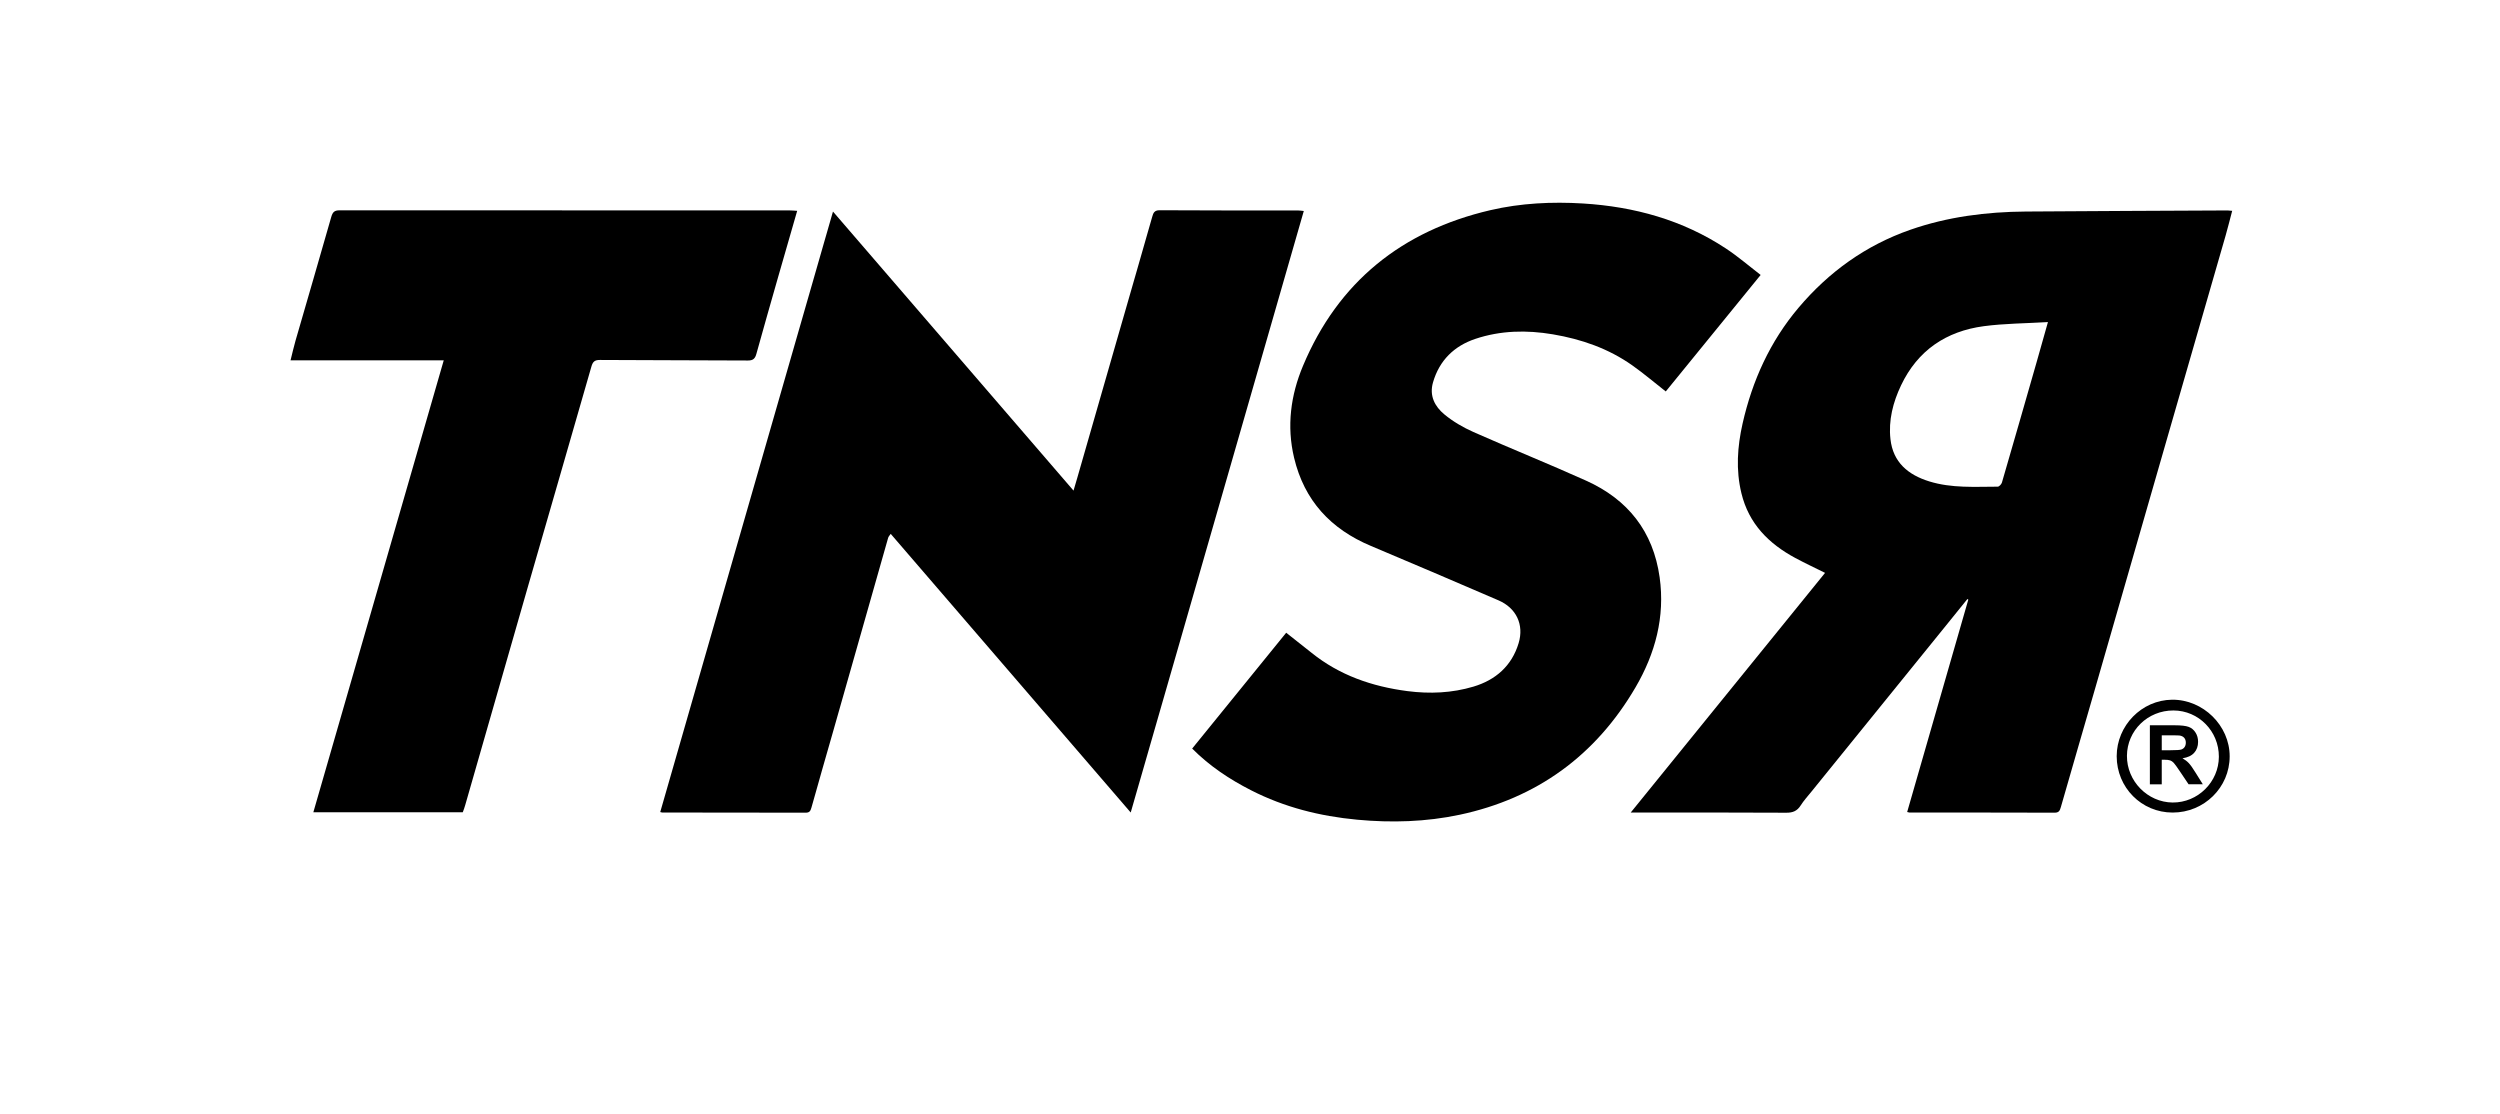 <?xml version="1.0" encoding="utf-8"?>
<!-- Generator: Adobe Illustrator 24.0.0, SVG Export Plug-In . SVG Version: 6.00 Build 0)  -->
<svg version="1.1" id="Capa_1" xmlns="http://www.w3.org/2000/svg" xmlns:xlink="http://www.w3.org/1999/xlink" x="0px" y="0px"
	 viewBox="0 0 595.28 265.35" style="enable-background:new 0 0 595.28 265.35;" xml:space="preserve">
<g>
	<path d="M454.12,193.35c4.87-16.93,9.72-33.75,14.56-50.58c-0.07-0.04-0.15-0.09-0.22-0.13c-1.79,2.22-3.59,4.44-5.38,6.66
		c-10.59,13.07-21.18,26.15-31.77,39.22c-0.87,1.07-1.81,2.11-2.55,3.27c-0.83,1.31-1.85,1.74-3.41,1.73
		c-11.48-0.07-22.97-0.04-34.45-0.04c-0.72,0-1.43,0-2.61,0c15.54-19.17,30.87-38.07,46.28-57.07c-2.43-1.21-4.8-2.32-7.11-3.56
		c-6.33-3.41-11.06-8.16-12.81-15.41c-1.35-5.56-0.96-11.1,0.28-16.59c2.31-10.2,6.53-19.54,13.32-27.57
		c7.21-8.53,16-14.86,26.59-18.56c8.9-3.11,18.13-4.28,27.51-4.35c16.03-0.12,32.06-0.18,48.08-0.26c0.27,0,0.53,0.04,1.08,0.09
		c-0.54,2.05-1.02,3.99-1.57,5.91c-4.76,16.53-9.54,33.05-14.3,49.58c-5.55,19.27-11.09,38.54-16.64,57.81
		c-2.75,9.55-5.55,19.1-8.28,28.66c-0.24,0.84-0.45,1.35-1.48,1.35c-11.54-0.04-23.08-0.03-34.62-0.04
		C454.53,193.47,454.43,193.42,454.12,193.35z M487.64,76.69c-5.38,0.32-10.37,0.33-15.28,0.98c-8.95,1.2-15.73,5.75-19.69,14.07
		c-1.93,4.06-3.03,8.34-2.53,12.83c0.61,5.51,4.2,8.5,9.25,10.06c5.34,1.65,10.83,1.26,16.29,1.25c0.34,0,0.88-0.57,1-0.98
		c2.78-9.54,5.52-19.1,8.26-28.66C485.8,83.25,486.64,80.24,487.64,76.69z"/>
	<path d="M310.45,50.24c-13.73,47.72-27.43,95.31-41.21,143.23c-19.14-22.22-38.09-44.22-57.15-66.35
		c-0.24,0.36-0.52,0.62-0.61,0.94c-4.38,15.38-8.75,30.77-13.12,46.16c-1.72,6.03-3.47,12.05-5.15,18.09
		c-0.23,0.83-0.48,1.21-1.41,1.2c-11.37-0.03-22.74-0.03-34.11-0.04c-0.11,0-0.21-0.05-0.48-0.11
		c13.68-47.55,27.35-95.09,41.13-142.99c19.14,22.21,38.09,44.19,57.28,66.45c0.34-1.16,0.61-2.06,0.87-2.96
		c4.77-16.59,9.53-33.17,14.3-49.76c1.2-4.17,2.39-8.34,3.58-12.51c0.25-0.88,0.5-1.53,1.73-1.53c11.04,0.07,22.07,0.05,33.11,0.06
		C309.52,50.12,309.84,50.18,310.45,50.24z"/>
	<path d="M419.23,65.47c-7.7,9.46-15.12,18.57-22.59,27.74c-2.75-2.15-5.27-4.3-7.97-6.21c-5.68-4.01-12.07-6.23-18.9-7.39
		c-6.26-1.06-12.46-0.93-18.47,1.08c-5.04,1.69-8.56,5.11-10.08,10.35c-0.93,3.2,0.43,5.76,2.71,7.64c2.05,1.7,4.45,3.09,6.89,4.18
		c8.91,3.95,17.96,7.59,26.85,11.59c9.94,4.47,15.98,12.08,17.51,23.01c1.32,9.43-1.04,18.14-5.73,26.18
		c-9.47,16.23-23.51,26.45-41.88,30.36c-8.01,1.7-16.21,1.95-24.41,1.18c-8.87-0.83-17.35-2.96-25.29-7.02
		c-5.09-2.6-9.82-5.72-14-9.92c7.45-9.17,14.86-18.3,22.39-27.58c2.08,1.65,4.07,3.19,6.03,4.77c6.68,5.38,14.43,8.03,22.83,9.13
		c5.33,0.69,10.6,0.46,15.73-1.07c5.28-1.58,9.12-4.93,10.75-10.34c1.34-4.43-0.57-8.39-4.81-10.21
		c-10.11-4.34-20.22-8.7-30.36-12.95c-9.56-4.01-15.86-10.79-18.29-20.98c-1.8-7.54-0.81-14.92,2.11-21.88
		c8.39-20.03,23.58-32.17,44.59-37.08c7.25-1.69,14.68-2.05,22.09-1.6c12.19,0.75,23.7,3.91,34,10.7
		C413.77,61.02,416.37,63.27,419.23,65.47z"/>
	<path d="M110.19,193.41c-11.84,0-23.64,0-35.58,0c10.36-35.9,20.68-71.69,31.05-107.61c-12.17,0-24.18,0-36.48,0
		c0.42-1.67,0.76-3.19,1.19-4.69c2.84-9.82,5.71-19.63,8.51-29.46c0.33-1.15,0.76-1.58,2-1.57c35.72,0.03,71.44,0.02,107.17,0.02
		c0.53,0,1.07,0.06,1.77,0.1c-1.55,5.38-3.06,10.59-4.55,15.8c-1.74,6.08-3.47,12.15-5.16,18.24c-0.3,1.1-0.75,1.61-2.01,1.6
		c-11.76-0.07-23.52-0.05-35.27-0.13c-1.26-0.01-1.68,0.45-2.01,1.58c-5.03,17.54-10.12,35.06-15.17,52.59
		c-4.97,17.27-9.91,34.54-14.87,51.81C110.63,192.27,110.4,192.83,110.19,193.41z"/>
	<g>
		<path d="M517.33,193.48c-7.41,0-13.32-5.96-13.32-13.42c0.01-7.3,5.95-13.37,13.18-13.45c7.39-0.08,13.73,6.15,13.72,13.49
			C530.91,187.5,524.83,193.49,517.33,193.48z M528.34,180.19c0.02-6.08-4.81-11-10.81-11.02c-6.12-0.02-11.04,4.77-11.08,10.8
			c-0.04,6.01,4.91,11.07,10.88,11.12C523.34,191.13,528.32,186.2,528.34,180.19z"/>
		<g>
			<path d="M511.91,186.74V172.7h5.97c1.5,0,2.59,0.13,3.27,0.38c0.68,0.25,1.22,0.7,1.63,1.35c0.41,0.64,0.61,1.38,0.61,2.21
				c0,1.05-0.31,1.92-0.93,2.61c-0.62,0.69-1.54,1.12-2.78,1.3c0.61,0.36,1.12,0.75,1.52,1.18c0.4,0.43,0.94,1.19,1.61,2.28
				l1.71,2.74h-3.39l-2.05-3.05c-0.73-1.09-1.23-1.78-1.49-2.06c-0.27-0.28-0.55-0.48-0.85-0.58c-0.3-0.11-0.78-0.16-1.43-0.16
				h-0.57v5.86H511.91z M514.74,178.64h2.1c1.36,0,2.21-0.06,2.55-0.17c0.34-0.12,0.6-0.31,0.79-0.59c0.19-0.28,0.29-0.63,0.29-1.05
				c0-0.47-0.13-0.85-0.38-1.14c-0.25-0.29-0.61-0.47-1.07-0.55c-0.23-0.03-0.92-0.05-2.07-0.05h-2.21V178.64z"/>
		</g>
	</g>
</g>
</svg>
